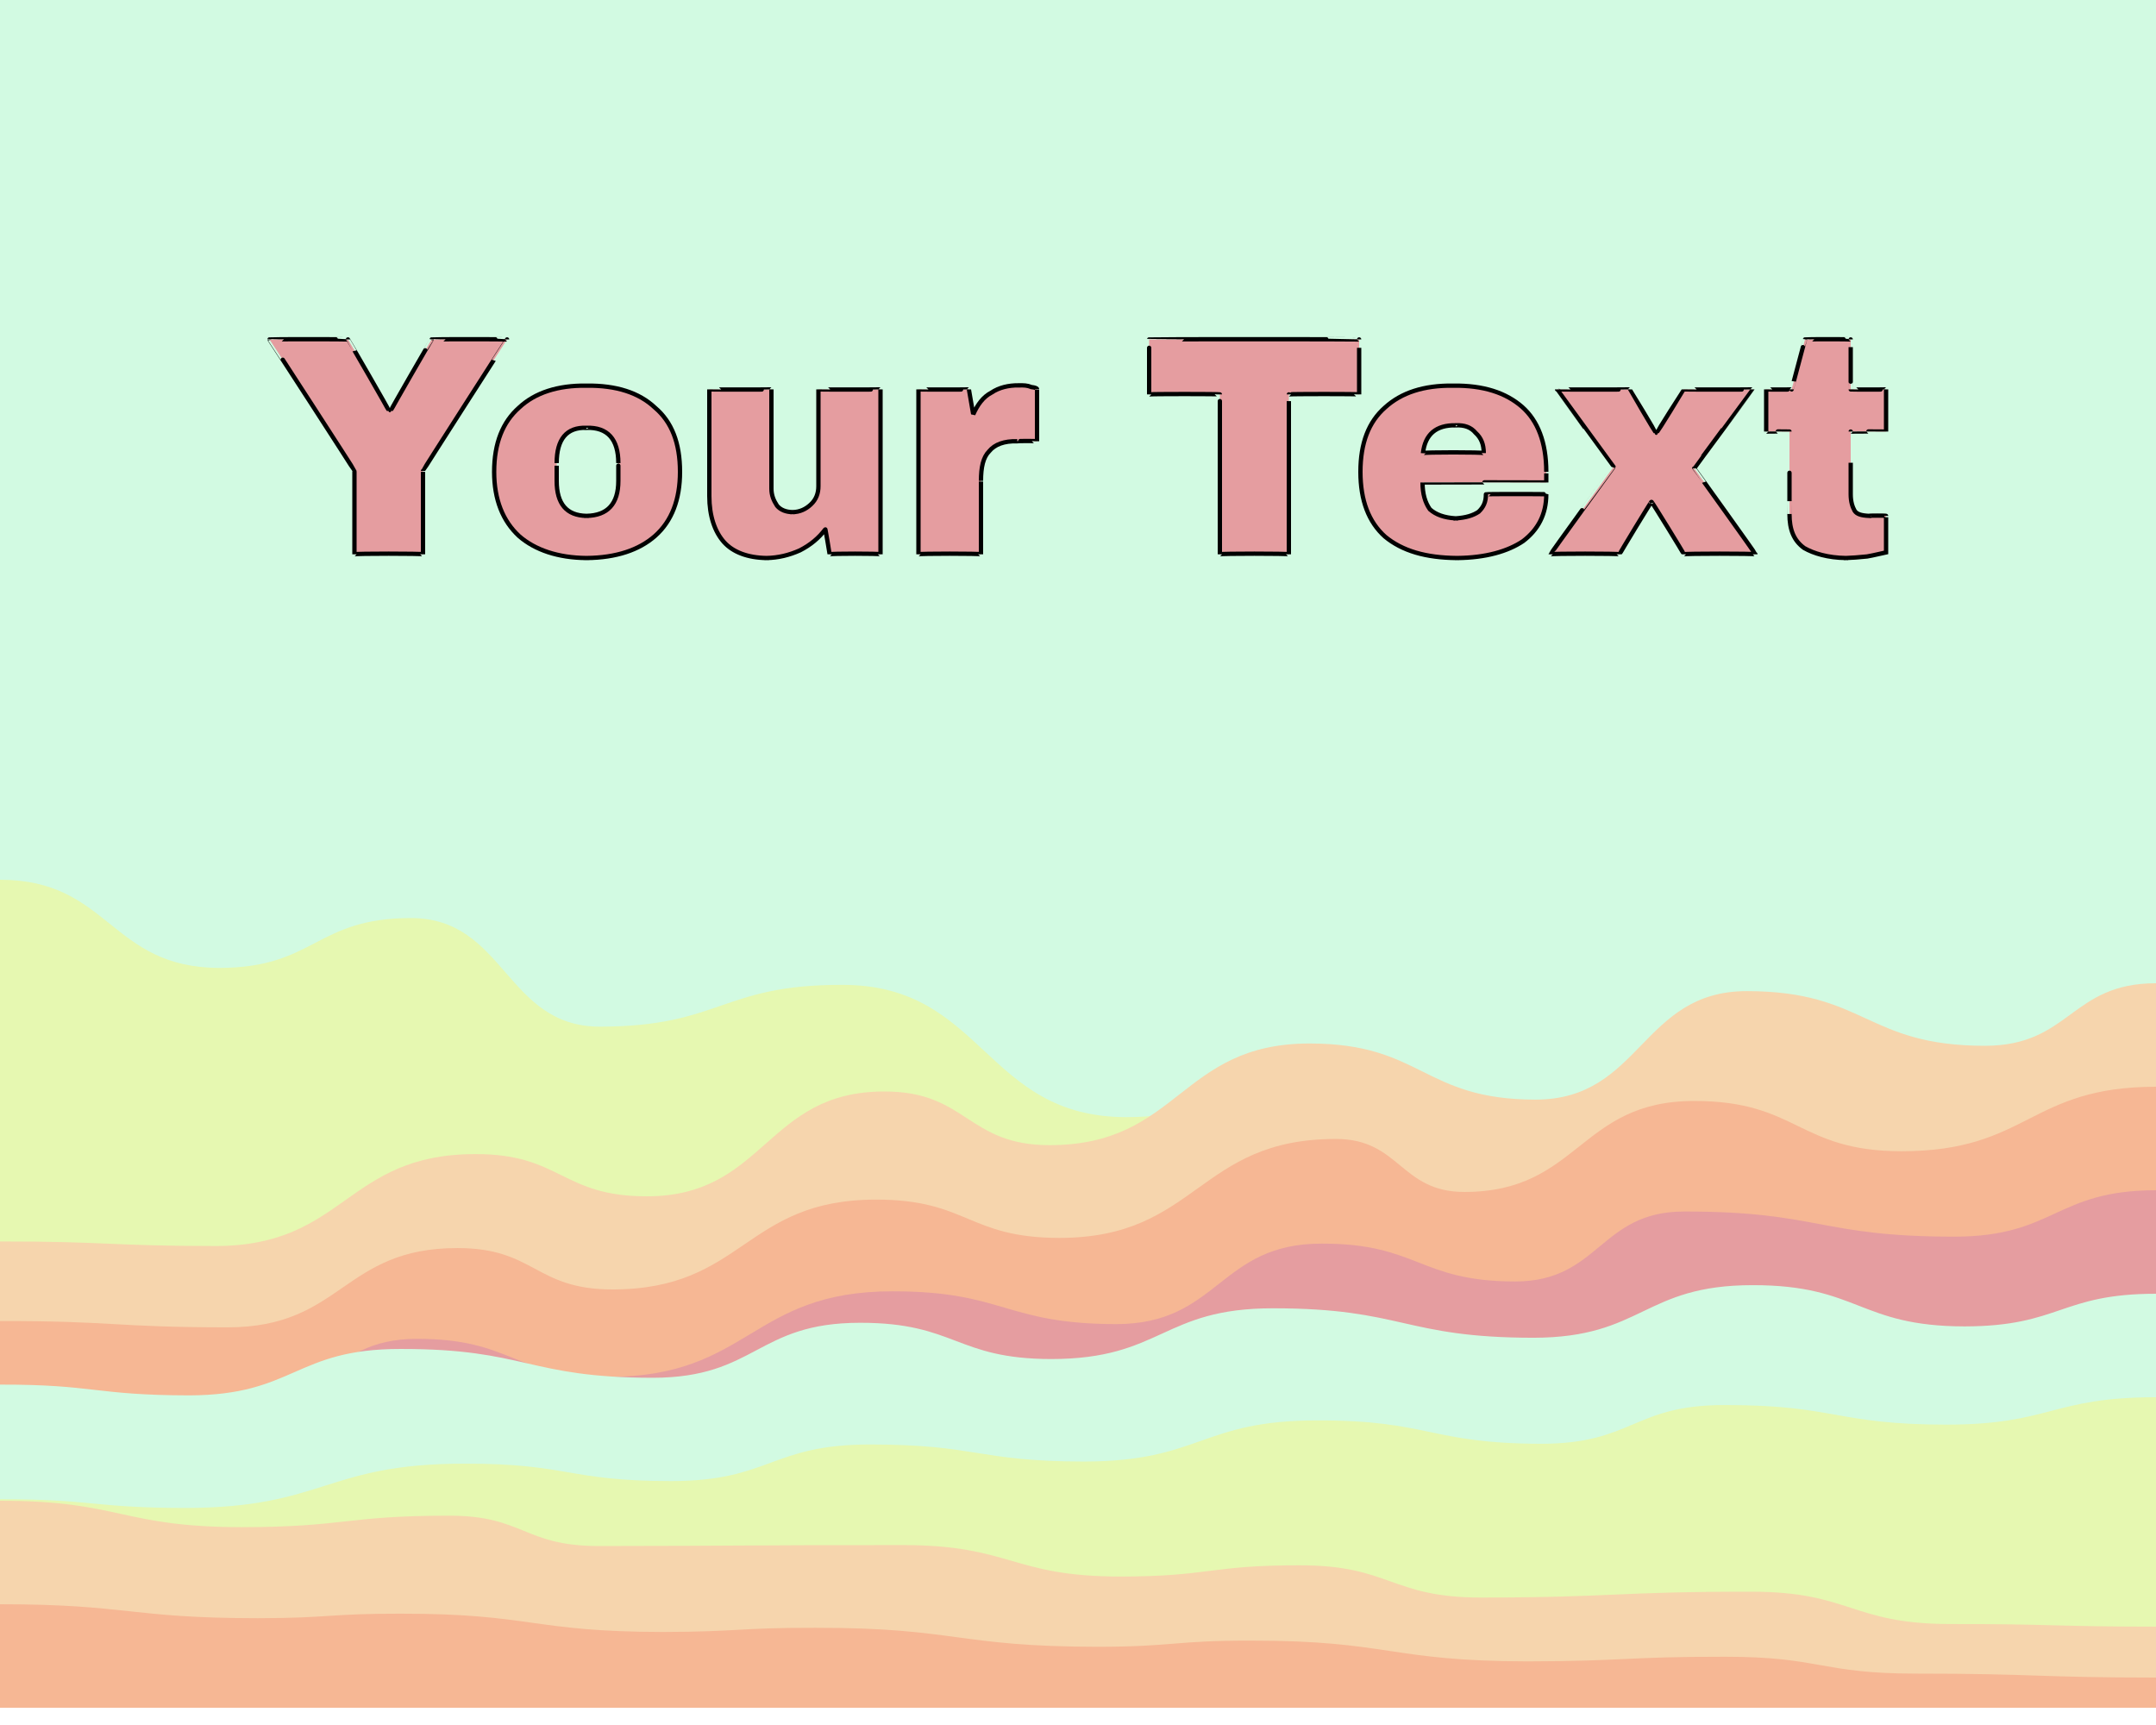 <svg id="svgWorkerArea" xmlns="http://www.w3.org/2000/svg" version="1.1" xmlns:xlink="http://www.w3.org/1999/xlink" xmlns:artdraw="https://artdraw.org" viewBox="0 0 500 400" width="100%" height="100%" style="background: white;" css="background:#9b9b9b;"><defs id="defsdoc"><pattern id="patternBool" x="0" y="0" width="10" height="10" patternUnits="userSpaceOnUse" patternTransform="rotate(35)"><circle cx="5" cy="5" r="4" style="stroke: none;fill: #ff000070;"></circle></pattern><filter id="filter-path-981866914" x="-100%" y="-100%" width="300%" height="300%" class="preview"><feGaussianBlur mod="m1" in="SourceAlpha" stdDeviation="4" result="desenfoque"></feGaussianBlur><feOffset in="desenfoque" mod="m2" dx="0" dy="-4" result="sombra"></feOffset><feMerge><feMergeNode in="sombra"></feMergeNode><feMergeNode in="SourceGraphic"></feMergeNode></feMerge></filter><filter id="filter-path-703519908" x="-100%" y="-100%" width="300%" height="300%" class="preview"><feGaussianBlur mod="m1" in="SourceAlpha" stdDeviation="4" result="desenfoque"></feGaussianBlur><feOffset in="desenfoque" mod="m2" dx="0" dy="-4" result="sombra"></feOffset><feMerge><feMergeNode in="sombra"></feMergeNode><feMergeNode in="SourceGraphic"></feMergeNode></feMerge></filter><filter id="filter-path-797430551" x="-100%" y="-100%" width="300%" height="300%" class="preview"><feGaussianBlur mod="m1" in="SourceAlpha" stdDeviation="4" result="desenfoque"></feGaussianBlur><feOffset in="desenfoque" mod="m2" dx="0" dy="-4" result="sombra"></feOffset><feMerge><feMergeNode in="sombra"></feMergeNode><feMergeNode in="SourceGraphic"></feMergeNode></feMerge></filter><filter id="filter-path-953315441" x="-100%" y="-100%" width="300%" height="300%" class="preview"><feGaussianBlur mod="m1" in="SourceAlpha" stdDeviation="4" result="desenfoque"></feGaussianBlur><feOffset in="desenfoque" mod="m2" dx="0" dy="-4" result="sombra"></feOffset><feMerge><feMergeNode in="sombra"></feMergeNode><feMergeNode in="SourceGraphic"></feMergeNode></feMerge></filter><filter id="filter-path-762045585" x="-100%" y="-100%" width="300%" height="300%" class="preview"><feGaussianBlur mod="m1" in="SourceAlpha" stdDeviation="4" result="desenfoque"></feGaussianBlur><feOffset in="desenfoque" mod="m2" dx="0" dy="-4" result="sombra"></feOffset><feMerge><feMergeNode in="sombra"></feMergeNode><feMergeNode in="SourceGraphic"></feMergeNode></feMerge></filter><filter id="filter-path-522633768" x="-100%" y="-100%" width="300%" height="300%" class="preview"><feGaussianBlur mod="m1" in="SourceAlpha" stdDeviation="4" result="desenfoque"></feGaussianBlur><feOffset in="desenfoque" mod="m2" dx="0" dy="-4" result="sombra"></feOffset><feMerge><feMergeNode in="sombra"></feMergeNode><feMergeNode in="SourceGraphic"></feMergeNode></feMerge></filter><filter id="filter-path-428685159" x="-100%" y="-100%" width="300%" height="300%" class="preview"><feGaussianBlur mod="m1" in="SourceAlpha" stdDeviation="4" result="desenfoque"></feGaussianBlur><feOffset in="desenfoque" mod="m2" dx="0" dy="-4" result="sombra"></feOffset><feMerge><feMergeNode in="sombra"></feMergeNode><feMergeNode in="SourceGraphic"></feMergeNode></feMerge></filter><filter id="filter-path-233289301" x="-100%" y="-100%" width="300%" height="300%" class="preview"><feGaussianBlur mod="m1" in="SourceAlpha" stdDeviation="4" result="desenfoque"></feGaussianBlur><feOffset in="desenfoque" mod="m2" dx="0" dy="-4" result="sombra"></feOffset><feMerge><feMergeNode in="sombra"></feMergeNode><feMergeNode in="SourceGraphic"></feMergeNode></feMerge></filter><filter id="filter-path-76335020" x="-100%" y="-100%" width="300%" height="300%" class="preview"><feGaussianBlur mod="m1" in="SourceAlpha" stdDeviation="4" result="desenfoque"></feGaussianBlur><feOffset in="desenfoque" mod="m2" dx="0" dy="-4" result="sombra"></feOffset><feMerge><feMergeNode in="sombra"></feMergeNode><feMergeNode in="SourceGraphic"></feMergeNode></feMerge></filter><filter id="filter-text-77501150" x="-100%" y="-100%" width="300%" height="300%"><feMorphology operator="erode" mod="m0" radius="1" in="SourceAlpha" result="alpha-erode"></feMorphology><feConvolveMatrix order="3,3" divisor="1" kernelMatrix="0 1 0 1 1 1 0 1 0" in="alpha-erode" result="alpha-round"></feConvolveMatrix><feMorphology operator="dilate" mod="m1" radius="3.5" in="alpha-round" result="dilate-shadow"></feMorphology><feGaussianBlur in="dilate-shadow" mod="m2" stdDeviation="1.5" result="shadow"></feGaussianBlur><feFlood mod="m3" flood-color="#ffffff" result="flood-sticker"></feFlood><feComposite operator="in" in="flood-sticker" in2="alpha-round" result="comp-sticker"></feComposite><feMorphology operator="dilate" mod="m4" radius="3" in="comp-sticker" result="morph-sticker"></feMorphology><feConvolveMatrix order="3,3" divisor="1" kernelMatrix="0 1 0 1 1 1 0 1 0" in="morph-sticker" result="sticker"></feConvolveMatrix><feMerge><feMergeNode in="shadow"></feMergeNode><feMergeNode in="sticker"></feMergeNode><feMergeNode in="SourceGraphic"></feMergeNode></feMerge></filter></defs><g id="waves-426467953" class="cosito preview"><path id="path-981866914" fill="#d2fae2" fill-opacity="1" stroke="#000000" stroke-opacity="1" stroke-width="0" class="grouped" d="M0,-33.333 C0,-33.333,0,-433.317,0,-433.333 C0,-433.317,500,-433.317,500,-433.333 C500,-433.317,500,-33.333,500,-33.333 C500,-33.333,0,-33.333,0,-33.333" transform="matrix(1,0,0,1,0,433.333)" filter="url(#filter-path-981866914)"></path><path id="path-703519908" fill="#e6f8b1" fill-opacity="1" stroke="#000000" stroke-opacity="1" stroke-width="0" class="grouped" d="M0,-33.333 C0,-33.333,0,-225.333,0,-225.333 C25.45,-225.333,25.45,-204.933,50.9,-204.891 C73.1,-204.933,73.1,-216.453,95.3,-216.447 C117.2,-216.453,117.2,-191.301,139.1,-191.266 C167.2,-191.301,167.2,-200.997,195.3,-200.962 C228.25,-200.997,228.25,-170.325,261.2,-170.283 C285.75,-170.325,285.75,-182.133,310.3,-182.133 C326.85,-182.133,326.85,-153.909,343.4,-153.906 C375.45,-153.909,375.45,-164.469,407.5,-164.441 C426.6,-164.469,426.6,-136.677,445.7,-136.65 C472.85,-136.677,472.85,-136.629,500,-136.629 C500,-136.629,500,-33.333,500,-33.333 C500,-33.333,0,-33.333,0,-33.333" transform="matrix(1,0,0,1,0,433.333)" filter="url(#filter-path-703519908)"></path><path id="path-797430551" fill="#f6d5ad" fill-opacity="1" stroke="#000000" stroke-opacity="1" stroke-width="0" class="grouped" d="M0,-33.333 C0,-33.333,0,-141.477,0,-141.458 C25,-141.477,25,-140.421,50,-140.399 C80.15,-140.421,80.15,-161.733,110.3,-161.718 C130.15,-161.733,130.15,-151.941,150,-151.923 C177.55,-151.941,177.55,-176.277,205.1,-176.232 C224.25,-176.277,224.25,-163.797,243.4,-163.787 C273.55,-163.797,273.55,-187.365,303.7,-187.362 C329.9,-187.365,329.9,-174.357,356.1,-174.349 C380.6,-174.357,380.6,-199.509,405.1,-199.505 C432.7,-199.509,432.7,-186.837,460.3,-186.83 C480.15,-186.837,480.15,-201.333,500,-201.333 C500,-201.333,500,-33.333,500,-33.333 C500,-33.333,0,-33.333,0,-33.333" transform="matrix(1,0,0,1,0,433.333)" filter="url(#filter-path-797430551)"></path><path id="path-953315441" fill="#f6b794" fill-opacity="1" stroke="#000000" stroke-opacity="1" stroke-width="0" class="grouped" d="M0,-33.333 C0,-33.333,0,-123.045,0,-123.002 C26.4,-123.045,26.4,-121.557,52.8,-121.542 C79.45,-121.557,79.45,-139.941,106.1,-139.928 C124.05,-139.941,124.05,-130.341,142,-130.331 C172.6,-130.341,172.6,-151.173,203.2,-151.164 C224.45,-151.173,224.45,-142.293,245.7,-142.283 C277.75,-142.293,277.75,-165.237,309.8,-165.227 C324.7,-165.237,324.7,-152.949,339.6,-152.936 C366.25,-152.949,366.25,-174.069,392.9,-174.029 C416.95,-174.069,416.95,-162.405,441,-162.376 C470.5,-162.405,470.5,-177.333,500,-177.333 C500,-177.333,500,-33.333,500,-33.333 C500,-33.333,0,-33.333,0,-33.333" transform="matrix(1,0,0,1,0,433.333)" filter="url(#filter-path-953315441)"></path><path id="path-762045585" fill="#e59da0" fill-opacity="1" stroke="#000000" stroke-opacity="1" stroke-width="0" class="grouped" d="M0,-33.333 C0,-33.333,0,-102.357,0,-102.329 C26.85,-102.357,26.85,-101.829,53.7,-101.813 C75.2,-101.829,75.2,-118.917,96.7,-118.871 C118.85,-118.917,118.85,-110.085,141,-110.042 C174,-110.085,174,-129.909,207,-129.901 C232.95,-129.909,232.95,-122.325,258.9,-122.291 C282.7,-122.325,282.7,-140.997,306.5,-140.956 C328.95,-140.997,328.95,-132.213,351.4,-132.176 C371,-132.213,371,-148.437,390.6,-148.399 C421.9,-148.437,421.9,-142.581,453.2,-142.568 C476.6,-142.581,476.6,-153.333,500,-153.333 C500,-153.333,500,-33.333,500,-33.333 C500,-33.333,0,-33.333,0,-33.333" transform="matrix(1,0,0,1,0,433.333)" filter="url(#filter-path-762045585)"></path><path id="path-522633768" fill="#d2fae2" fill-opacity="1" stroke="#000000" stroke-opacity="1" stroke-width="0" class="grouped" d="M0,-33.333 C0,-33.333,0,-108.309,0,-108.266 C21.9,-108.309,21.9,-105.813,43.8,-105.767 C68.35,-105.813,68.35,-116.565,92.9,-116.531 C122.15,-116.565,122.15,-109.893,151.4,-109.846 C175.45,-109.893,175.45,-122.613,199.5,-122.601 C221.65,-122.613,221.65,-114.213,243.8,-114.194 C269.5,-114.213,269.5,-125.973,295.2,-125.96 C325.4,-125.973,325.4,-119.157,355.6,-119.128 C381.05,-119.157,381.05,-131.349,406.5,-131.325 C431.05,-131.349,431.05,-121.797,455.6,-121.762 C477.8,-121.797,477.8,-129.333,500,-129.333 C500,-129.333,500,-33.333,500,-33.333 C500,-33.333,0,-33.333,0,-33.333" transform="matrix(1,0,0,1,0,433.333)" filter="url(#filter-path-522633768)"></path><path id="path-428685159" fill="#e6f8b1" fill-opacity="1" stroke="#000000" stroke-opacity="1" stroke-width="0" class="grouped" d="M0,-33.333 C0,-33.333,0,-81.717,0,-81.679 C21.45,-81.717,21.45,-79.701,42.9,-79.66 C75.4,-79.701,75.4,-89.973,107.9,-89.937 C131.75,-89.973,131.75,-85.893,155.6,-85.893 C178.7,-85.893,178.7,-94.389,201.8,-94.378 C226.6,-94.389,226.6,-90.453,251.4,-90.424 C278.5,-90.453,278.5,-100.005,305.6,-99.964 C331.55,-100.005,331.55,-94.581,357.5,-94.542 C378.75,-94.581,378.75,-103.557,400,-103.526 C425.7,-103.557,425.7,-98.997,451.4,-98.983 C475.7,-98.997,475.7,-105.333,500,-105.333 C500,-105.333,500,-33.333,500,-33.333 C500,-33.333,0,-33.333,0,-33.333" transform="matrix(1,0,0,1,0,433.333)" filter="url(#filter-path-428685159)"></path><path id="path-233289301" fill="#f6d5ad" fill-opacity="1" stroke="#000000" stroke-opacity="1" stroke-width="0" class="grouped" d="M0,-33.333 C0,-33.333,0,-81.333,0,-81.333 C28.05,-81.333,28.05,-75.237,56.1,-75.206 C80.15,-75.237,80.15,-77.877,104.2,-77.872 C121.45,-77.877,121.45,-70.869,138.7,-70.833 C174,-70.869,174,-71.061,209.3,-71.054 C234.55,-71.061,234.55,-63.765,259.8,-63.758 C280.6,-63.765,280.6,-66.405,301.4,-66.358 C322.4,-66.405,322.4,-58.917,343.4,-58.879 C374.75,-58.917,374.75,-60.261,406.1,-60.243 C429.2,-60.261,429.2,-52.773,452.3,-52.743 C476.15,-52.773,476.15,-52.149,500,-52.135 C500,-52.149,500,-33.333,500,-33.333 C500,-33.333,0,-33.333,0,-33.333" transform="matrix(1,0,0,1,0,433.333)" filter="url(#filter-path-233289301)"></path><path id="path-76335020" fill="#f6b794" fill-opacity="1" stroke="#000000" stroke-opacity="1" stroke-width="0" class="grouped" d="M0,-33.333 C0,-33.333,0,-57.333,0,-57.333 C29.9,-57.333,29.9,-54.117,59.8,-54.098 C76.35,-54.117,76.35,-55.173,92.9,-55.147 C123.3,-55.173,123.3,-50.949,153.7,-50.905 C171.4,-50.949,171.4,-51.909,189.1,-51.875 C221.85,-51.909,221.85,-47.493,254.6,-47.473 C272.35,-47.493,272.35,-48.933,290.1,-48.894 C322.15,-48.933,322.15,-44.133,354.2,-44.088 C377.1,-44.133,377.1,-45.189,400,-45.158 C422.15,-45.189,422.15,-41.253,444.3,-41.249 C472.15,-41.253,472.15,-40.341,500,-40.332 C500,-40.341,500,-33.333,500,-33.333 C500,-33.333,0,-33.333,0,-33.333" transform="matrix(1,0,0,1,0,433.333)" filter="url(#filter-path-76335020)"></path></g><g id="text-77501150" class="cosito" filter="url(#filter-text-77501150)"><path id="letter-119438337" fill="rgb(229,157,160)" fill-opacity="1" stroke="#000000" stroke-width="1" d="M98.1 109.196C98.1 109.039 98.1 128.339 98.1 128.529 98.1 128.339 82.2 128.339 82.2 128.529 82.2 128.339 82.2 109.039 82.2 109.196 82.2 109.039 62.5 78.639 62.5 78.712 62.5 78.639 80.7 78.639 80.7 78.712 80.7 78.639 90.2 95.039 90.2 95.293 90.2 95.039 90.6 95.039 90.6 95.293 90.6 95.039 100.1 78.639 100.1 78.712 100.1 78.639 117.6 78.639 117.6 78.712 117.6 78.639 98.1 109.039 98.1 109.196 98.1 109.039 98.1 109.039 98.1 109.196" vector-effect="none"></path><path id="letter-961843066" fill="rgb(229,157,160)" fill-opacity="1" stroke="#000000" stroke-width="1" d="M136 89.428C142.9 89.339 148.2 91.039 151.9 94.533 155.8 97.839 157.7 102.739 157.7 109.413 157.7 109.339 157.7 109.339 157.7 109.413 157.7 115.839 155.8 120.839 151.9 124.293 148.2 127.539 142.9 129.339 136 129.397 136 129.339 136 129.339 136 129.397 129.4 129.339 124.1 127.539 120.4 124.329 116.6 120.839 114.6 115.839 114.6 109.413 114.6 109.339 114.6 109.339 114.6 109.413 114.6 102.739 116.6 97.839 120.4 94.497 124.1 91.039 129.4 89.339 136 89.428 136 89.339 136 89.339 136 89.428 136 89.339 136 89.339 136 89.428M136 99.203C131.4 99.039 129.1 101.839 129.1 107.385 129.1 107.339 129.1 107.339 129.1 107.385 129.1 107.339 129.1 111.339 129.1 111.513 129.1 116.839 131.4 119.539 136 119.622 136 119.539 136 119.539 136 119.622 140.9 119.539 143.4 116.839 143.4 111.513 143.4 111.339 143.4 111.339 143.4 111.513 143.4 111.339 143.4 107.339 143.4 107.385 143.4 101.839 140.9 99.039 136 99.203 136 99.039 136 99.039 136 99.203 136 99.039 136 99.039 136 99.203" vector-effect="none"></path><path id="letter-786482469" fill="rgb(229,157,160)" fill-opacity="1" stroke="#000000" stroke-width="1" d="M204.2 128.529C204.2 128.339 192.4 128.339 192.4 128.529 192.4 128.339 191.4 122.539 191.4 122.736 189.9 124.739 188 126.339 185.5 127.623 183 128.739 180.5 129.339 177.8 129.397 177.8 129.339 177.8 129.339 177.8 129.397 173.4 129.339 170 128.039 167.9 125.705 165.7 123.239 164.5 119.539 164.5 115.061 164.5 114.839 164.5 114.839 164.5 115.061 164.5 114.839 164.5 90.339 164.5 90.297 164.5 90.339 178.9 90.339 178.9 90.297 178.9 90.339 178.9 113.239 178.9 113.323 178.9 114.839 179.4 116.039 180.2 117.269 181 118.239 182.3 118.739 183.8 118.753 183.8 118.739 183.8 118.739 183.8 118.753 185.5 118.739 186.9 118.039 188 117.016 189.3 115.839 189.8 114.339 189.8 112.744 189.8 112.739 189.8 112.739 189.8 112.744 189.8 112.739 189.8 90.339 189.8 90.297 189.8 90.339 204.2 90.339 204.2 90.297 204.2 90.339 204.2 128.339 204.2 128.529 204.2 128.339 204.2 128.339 204.2 128.529" vector-effect="none"></path><path id="letter-915215949" fill="rgb(229,157,160)" fill-opacity="1" stroke="#000000" stroke-width="1" d="M236.2 89.356C237.4 89.339 238.2 89.339 239.2 89.754 240 89.839 240.5 90.039 240.5 90.225 240.5 90.039 240.5 90.039 240.5 90.225 240.5 90.039 240.5 102.239 240.5 102.317 240.5 102.239 235.9 102.239 235.9 102.317 232.9 102.239 230.7 103.039 229.4 104.634 228 106.039 227.5 108.339 227.5 111.513 227.5 111.339 227.5 111.339 227.5 111.513 227.5 111.339 227.5 128.339 227.5 128.529 227.5 128.339 213 128.339 213 128.529 213 128.339 213 90.339 213 90.297 213 90.339 224.7 90.339 224.7 90.297 224.7 90.339 225.7 96.039 225.7 96.09 226.7 93.839 228 92.039 229.9 91.057 231.7 89.839 233.9 89.339 236.2 89.356 236.2 89.339 236.2 89.339 236.2 89.356 236.2 89.339 236.2 89.339 236.2 89.356" vector-effect="none"></path><path id="letter-520405880" fill="rgb(229,157,160)" fill-opacity="1" stroke="#000000" stroke-width="1" d="M315.2 91.456C315.2 91.339 298.9 91.339 298.9 91.456 298.9 91.339 298.9 128.339 298.9 128.529 298.9 128.339 282.9 128.339 282.9 128.529 282.9 128.339 282.9 91.339 282.9 91.456 282.9 91.339 266.5 91.339 266.5 91.456 266.5 91.339 266.5 78.639 266.5 78.712 266.5 78.639 315.2 78.639 315.2 78.712 315.2 78.639 315.2 91.339 315.2 91.456 315.2 91.339 315.2 91.339 315.2 91.456" vector-effect="none"></path><path id="letter-735443679" fill="rgb(229,157,160)" fill-opacity="1" stroke="#000000" stroke-width="1" d="M337 89.428C344 89.339 349.2 91.039 353 94.352 356.6 97.539 358.6 102.539 358.6 109.413 358.6 109.339 358.6 109.339 358.6 109.413 358.6 109.339 358.6 111.839 358.6 111.875 358.6 111.839 329.9 111.839 329.9 111.875 329.9 114.539 330.5 116.539 331.6 118.102 333 119.339 334.9 120.039 337.6 120.202 337.6 120.039 337.6 120.039 337.6 120.202 340 120.039 341.6 119.539 342.9 118.681 344.1 117.539 344.6 116.339 344.6 114.626 344.6 114.539 344.6 114.539 344.6 114.626 344.6 114.539 358.6 114.539 358.6 114.626 358.6 119.239 356.7 122.839 353.2 125.487 349.7 127.839 344.6 129.339 337.9 129.397 337.9 129.339 337.9 129.339 337.9 129.397 330.6 129.339 325.2 127.739 321.2 124.437 317.4 121.039 315.5 116.039 315.5 109.413 315.5 109.339 315.5 109.339 315.5 109.413 315.5 102.739 317.4 97.839 321.2 94.497 325 91.039 330.2 89.339 337 89.428 337 89.339 337 89.339 337 89.428 337 89.339 337 89.339 337 89.428M337.6 98.624C333 98.539 330.5 100.739 330 105.068 330 104.839 330 104.839 330 105.068 330 104.839 344.1 104.839 344.1 105.068 344.1 103.039 343.5 101.539 342.2 100.362 341.1 99.039 339.6 98.539 337.6 98.624 337.6 98.539 337.6 98.539 337.6 98.624 337.6 98.539 337.6 98.539 337.6 98.624" vector-effect="none"></path><path id="letter-721093431" fill="rgb(229,157,160)" fill-opacity="1" stroke="#000000" stroke-width="1" d="M392.9 108.616C392.9 108.539 407.1 128.339 407.1 128.529 407.1 128.339 390.5 128.339 390.5 128.529 390.5 128.339 383.1 116.339 383.1 116.509 383.1 116.339 382.9 116.339 382.9 116.509 382.9 116.339 375.6 128.339 375.6 128.529 375.6 128.339 359.6 128.339 359.6 128.529 359.6 128.339 374.2 108.239 374.2 108.254 374.2 108.239 361.1 90.339 361.1 90.297 361.1 90.339 378 90.339 378 90.297 378 90.339 384 100.339 384 100.434 384 100.339 384.2 100.339 384.2 100.434 384.2 100.339 390.5 90.339 390.5 90.297 390.5 90.339 406.4 90.339 406.4 90.297 406.4 90.339 392.9 108.539 392.9 108.616 392.9 108.539 392.9 108.539 392.9 108.616" vector-effect="none"></path><path id="letter-276267550" fill="rgb(229,157,160)" fill-opacity="1" stroke="#000000" stroke-width="1" d="M429.2 90.297C429.2 90.339 437.4 90.339 437.4 90.297 437.4 90.339 437.4 100.039 437.4 100.072 437.4 100.039 429.2 100.039 429.2 100.072 429.2 100.039 429.2 114.539 429.2 114.626 429.2 116.339 429.6 117.539 430.1 118.428 430.6 119.239 431.7 119.539 433.4 119.622 433.4 119.539 433.4 119.539 433.4 119.622 433.4 119.539 437.4 119.539 437.4 119.622 437.4 119.539 437.4 127.839 437.4 128.094 436.2 128.339 434.7 128.739 433 129.035 431.1 129.239 429.5 129.339 428.1 129.397 428.1 129.339 428.1 129.339 428.1 129.397 423.9 129.339 420.6 128.339 418.4 127.08 416 125.339 415 122.839 415 119.188 415 119.239 415 119.239 415 119.188 415 119.239 415 100.039 415 100.072 415 100.039 409.6 100.039 409.6 100.072 409.6 100.039 409.6 90.339 409.6 90.297 409.6 90.339 415.5 90.339 415.5 90.297 415.5 90.339 418.6 78.639 418.6 78.712 418.6 78.639 429.2 78.639 429.2 78.712 429.2 78.639 429.2 90.339 429.2 90.297 429.2 90.339 429.2 90.339 429.2 90.297" vector-effect="none"></path></g></svg>